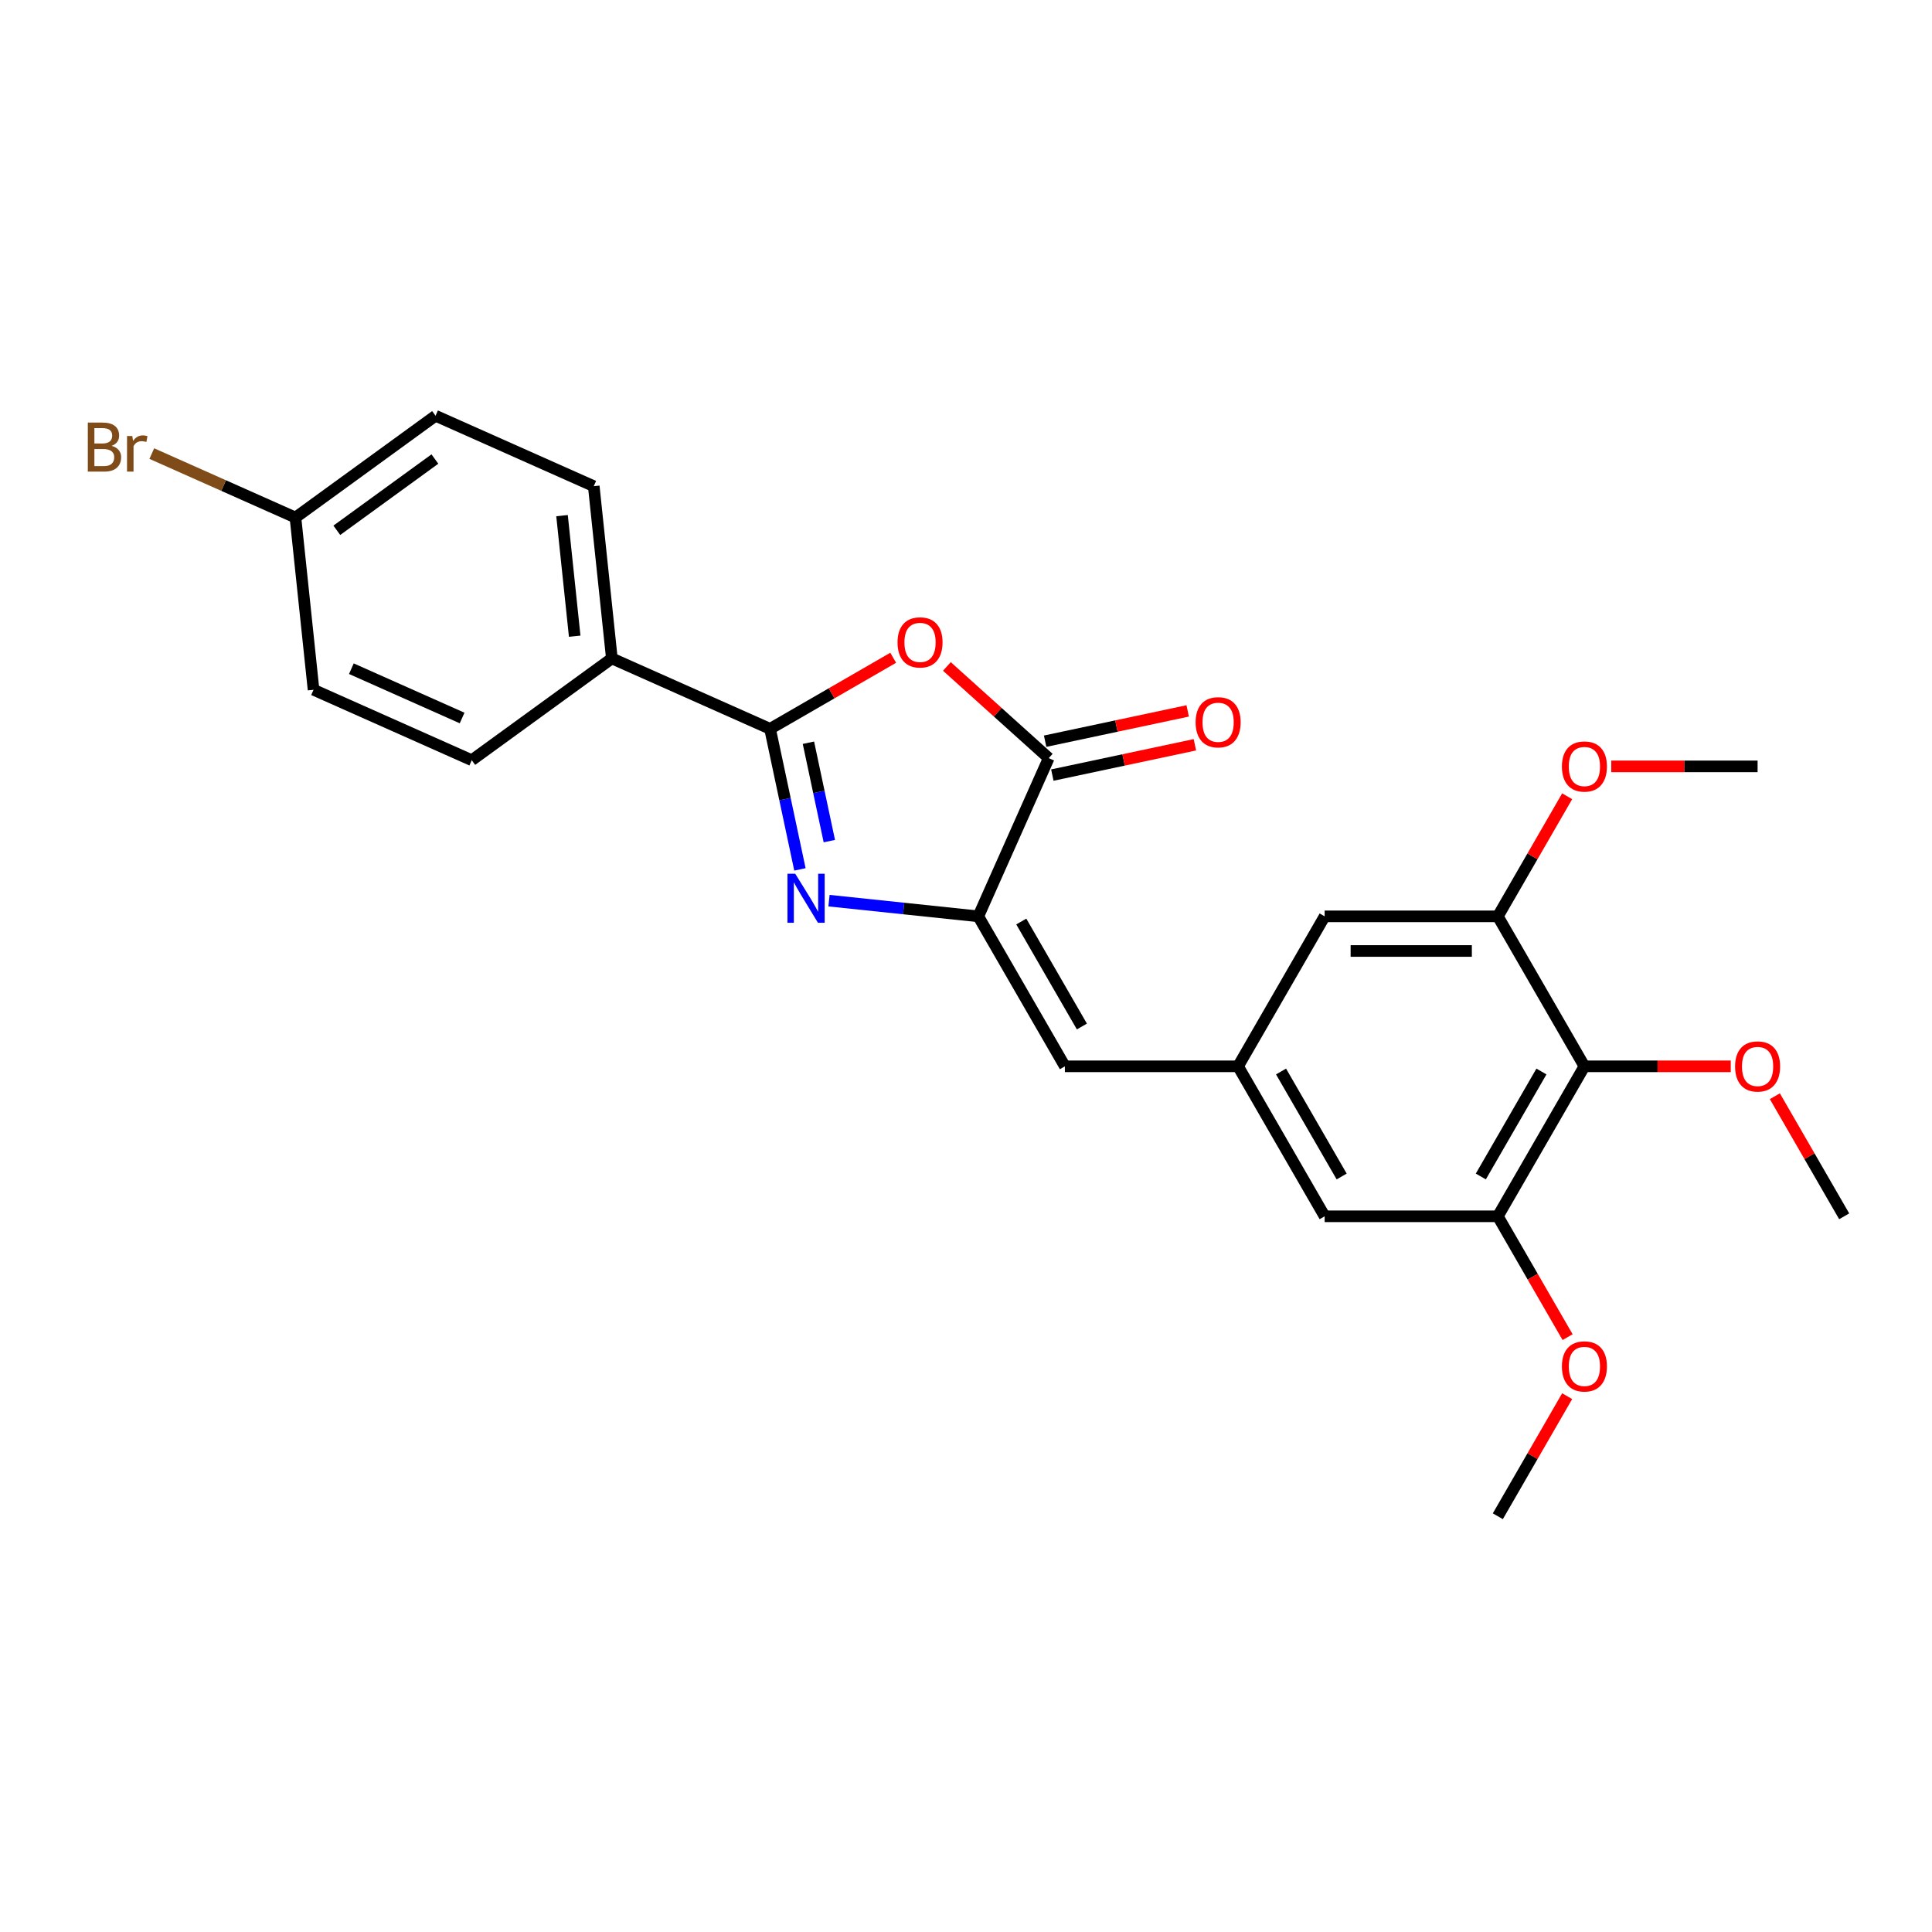 <?xml version='1.0' encoding='iso-8859-1'?>
<svg version='1.1' baseProfile='full'
              xmlns='http://www.w3.org/2000/svg'
                      xmlns:rdkit='http://www.rdkit.org/xml'
                      xmlns:xlink='http://www.w3.org/1999/xlink'
                  xml:space='preserve'
width='1000px' height='1000px' viewBox='0 0 1000 1000'>
<!-- END OF HEADER -->
<rect style='opacity:1.0;fill:#FFFFFF;stroke:none' width='1000' height='1000' x='0' y='0'> </rect>
<path class='bond-0' d='M 414.046,449.997 L 406.314,413.625' style='fill:none;fill-rule:evenodd;stroke:#0000FF;stroke-width:6px;stroke-linecap:butt;stroke-linejoin:miter;stroke-opacity:1' />
<path class='bond-0' d='M 406.314,413.625 L 398.583,377.253' style='fill:none;fill-rule:evenodd;stroke:#000000;stroke-width:6px;stroke-linecap:butt;stroke-linejoin:miter;stroke-opacity:1' />
<path class='bond-0' d='M 429.262,435.358 L 423.85,409.898' style='fill:none;fill-rule:evenodd;stroke:#0000FF;stroke-width:6px;stroke-linecap:butt;stroke-linejoin:miter;stroke-opacity:1' />
<path class='bond-0' d='M 423.85,409.898 L 418.438,384.437' style='fill:none;fill-rule:evenodd;stroke:#000000;stroke-width:6px;stroke-linecap:butt;stroke-linejoin:miter;stroke-opacity:1' />
<path class='bond-1' d='M 429.088,466.178 L 467.726,470.239' style='fill:none;fill-rule:evenodd;stroke:#0000FF;stroke-width:6px;stroke-linecap:butt;stroke-linejoin:miter;stroke-opacity:1' />
<path class='bond-1' d='M 467.726,470.239 L 506.365,474.3' style='fill:none;fill-rule:evenodd;stroke:#000000;stroke-width:6px;stroke-linecap:butt;stroke-linejoin:miter;stroke-opacity:1' />
<path class='bond-2' d='M 398.583,377.253 L 430.45,358.855' style='fill:none;fill-rule:evenodd;stroke:#000000;stroke-width:6px;stroke-linecap:butt;stroke-linejoin:miter;stroke-opacity:1' />
<path class='bond-2' d='M 430.45,358.855 L 462.317,340.456' style='fill:none;fill-rule:evenodd;stroke:#FF0000;stroke-width:6px;stroke-linecap:butt;stroke-linejoin:miter;stroke-opacity:1' />
<path class='bond-9' d='M 398.583,377.253 L 316.697,340.795' style='fill:none;fill-rule:evenodd;stroke:#000000;stroke-width:6px;stroke-linecap:butt;stroke-linejoin:miter;stroke-opacity:1' />
<path class='bond-3' d='M 506.365,474.3 L 542.823,392.413' style='fill:none;fill-rule:evenodd;stroke:#000000;stroke-width:6px;stroke-linecap:butt;stroke-linejoin:miter;stroke-opacity:1' />
<path class='bond-5' d='M 506.365,474.3 L 551.183,551.927' style='fill:none;fill-rule:evenodd;stroke:#000000;stroke-width:6px;stroke-linecap:butt;stroke-linejoin:miter;stroke-opacity:1' />
<path class='bond-5' d='M 528.613,476.98 L 559.986,531.319' style='fill:none;fill-rule:evenodd;stroke:#000000;stroke-width:6px;stroke-linecap:butt;stroke-linejoin:miter;stroke-opacity:1' />
<path class='bond-25' d='M 490.104,344.945 L 516.464,368.679' style='fill:none;fill-rule:evenodd;stroke:#FF0000;stroke-width:6px;stroke-linecap:butt;stroke-linejoin:miter;stroke-opacity:1' />
<path class='bond-25' d='M 516.464,368.679 L 542.823,392.413' style='fill:none;fill-rule:evenodd;stroke:#000000;stroke-width:6px;stroke-linecap:butt;stroke-linejoin:miter;stroke-opacity:1' />
<path class='bond-12' d='M 544.687,401.181 L 581.579,393.339' style='fill:none;fill-rule:evenodd;stroke:#000000;stroke-width:6px;stroke-linecap:butt;stroke-linejoin:miter;stroke-opacity:1' />
<path class='bond-12' d='M 581.579,393.339 L 618.471,385.498' style='fill:none;fill-rule:evenodd;stroke:#FF0000;stroke-width:6px;stroke-linecap:butt;stroke-linejoin:miter;stroke-opacity:1' />
<path class='bond-12' d='M 540.96,383.646 L 577.851,375.804' style='fill:none;fill-rule:evenodd;stroke:#000000;stroke-width:6px;stroke-linecap:butt;stroke-linejoin:miter;stroke-opacity:1' />
<path class='bond-12' d='M 577.851,375.804 L 614.743,367.962' style='fill:none;fill-rule:evenodd;stroke:#FF0000;stroke-width:6px;stroke-linecap:butt;stroke-linejoin:miter;stroke-opacity:1' />
<path class='bond-4' d='M 820.091,551.927 L 775.273,629.554' style='fill:none;fill-rule:evenodd;stroke:#000000;stroke-width:6px;stroke-linecap:butt;stroke-linejoin:miter;stroke-opacity:1' />
<path class='bond-4' d='M 797.843,554.608 L 766.47,608.947' style='fill:none;fill-rule:evenodd;stroke:#000000;stroke-width:6px;stroke-linecap:butt;stroke-linejoin:miter;stroke-opacity:1' />
<path class='bond-15' d='M 820.091,551.927 L 857.963,551.927' style='fill:none;fill-rule:evenodd;stroke:#000000;stroke-width:6px;stroke-linecap:butt;stroke-linejoin:miter;stroke-opacity:1' />
<path class='bond-15' d='M 857.963,551.927 L 895.834,551.927' style='fill:none;fill-rule:evenodd;stroke:#FF0000;stroke-width:6px;stroke-linecap:butt;stroke-linejoin:miter;stroke-opacity:1' />
<path class='bond-27' d='M 820.091,551.927 L 775.273,474.3' style='fill:none;fill-rule:evenodd;stroke:#000000;stroke-width:6px;stroke-linecap:butt;stroke-linejoin:miter;stroke-opacity:1' />
<path class='bond-8' d='M 551.183,551.927 L 640.819,551.927' style='fill:none;fill-rule:evenodd;stroke:#000000;stroke-width:6px;stroke-linecap:butt;stroke-linejoin:miter;stroke-opacity:1' />
<path class='bond-6' d='M 775.273,474.3 L 685.637,474.3' style='fill:none;fill-rule:evenodd;stroke:#000000;stroke-width:6px;stroke-linecap:butt;stroke-linejoin:miter;stroke-opacity:1' />
<path class='bond-6' d='M 761.828,492.227 L 699.083,492.227' style='fill:none;fill-rule:evenodd;stroke:#000000;stroke-width:6px;stroke-linecap:butt;stroke-linejoin:miter;stroke-opacity:1' />
<path class='bond-17' d='M 775.273,474.3 L 793.216,443.222' style='fill:none;fill-rule:evenodd;stroke:#000000;stroke-width:6px;stroke-linecap:butt;stroke-linejoin:miter;stroke-opacity:1' />
<path class='bond-17' d='M 793.216,443.222 L 811.159,412.144' style='fill:none;fill-rule:evenodd;stroke:#FF0000;stroke-width:6px;stroke-linecap:butt;stroke-linejoin:miter;stroke-opacity:1' />
<path class='bond-7' d='M 775.273,629.554 L 685.637,629.554' style='fill:none;fill-rule:evenodd;stroke:#000000;stroke-width:6px;stroke-linecap:butt;stroke-linejoin:miter;stroke-opacity:1' />
<path class='bond-18' d='M 775.273,629.554 L 793.33,660.829' style='fill:none;fill-rule:evenodd;stroke:#000000;stroke-width:6px;stroke-linecap:butt;stroke-linejoin:miter;stroke-opacity:1' />
<path class='bond-18' d='M 793.33,660.829 L 811.387,692.105' style='fill:none;fill-rule:evenodd;stroke:#FF0000;stroke-width:6px;stroke-linecap:butt;stroke-linejoin:miter;stroke-opacity:1' />
<path class='bond-10' d='M 640.819,551.927 L 685.637,474.3' style='fill:none;fill-rule:evenodd;stroke:#000000;stroke-width:6px;stroke-linecap:butt;stroke-linejoin:miter;stroke-opacity:1' />
<path class='bond-11' d='M 640.819,551.927 L 685.637,629.554' style='fill:none;fill-rule:evenodd;stroke:#000000;stroke-width:6px;stroke-linecap:butt;stroke-linejoin:miter;stroke-opacity:1' />
<path class='bond-11' d='M 663.067,554.608 L 694.44,608.947' style='fill:none;fill-rule:evenodd;stroke:#000000;stroke-width:6px;stroke-linecap:butt;stroke-linejoin:miter;stroke-opacity:1' />
<path class='bond-13' d='M 316.697,340.795 L 307.327,251.65' style='fill:none;fill-rule:evenodd;stroke:#000000;stroke-width:6px;stroke-linecap:butt;stroke-linejoin:miter;stroke-opacity:1' />
<path class='bond-13' d='M 297.462,329.297 L 290.904,266.895' style='fill:none;fill-rule:evenodd;stroke:#000000;stroke-width:6px;stroke-linecap:butt;stroke-linejoin:miter;stroke-opacity:1' />
<path class='bond-14' d='M 316.697,340.795 L 244.18,393.482' style='fill:none;fill-rule:evenodd;stroke:#000000;stroke-width:6px;stroke-linecap:butt;stroke-linejoin:miter;stroke-opacity:1' />
<path class='bond-20' d='M 307.327,251.65 L 225.441,215.191' style='fill:none;fill-rule:evenodd;stroke:#000000;stroke-width:6px;stroke-linecap:butt;stroke-linejoin:miter;stroke-opacity:1' />
<path class='bond-19' d='M 244.18,393.482 L 162.293,357.023' style='fill:none;fill-rule:evenodd;stroke:#000000;stroke-width:6px;stroke-linecap:butt;stroke-linejoin:miter;stroke-opacity:1' />
<path class='bond-19' d='M 239.188,371.635 L 181.868,346.115' style='fill:none;fill-rule:evenodd;stroke:#000000;stroke-width:6px;stroke-linecap:butt;stroke-linejoin:miter;stroke-opacity:1' />
<path class='bond-22' d='M 918.66,567.398 L 936.603,598.476' style='fill:none;fill-rule:evenodd;stroke:#FF0000;stroke-width:6px;stroke-linecap:butt;stroke-linejoin:miter;stroke-opacity:1' />
<path class='bond-22' d='M 936.603,598.476 L 954.545,629.554' style='fill:none;fill-rule:evenodd;stroke:#000000;stroke-width:6px;stroke-linecap:butt;stroke-linejoin:miter;stroke-opacity:1' />
<path class='bond-16' d='M 152.923,267.878 L 162.293,357.023' style='fill:none;fill-rule:evenodd;stroke:#000000;stroke-width:6px;stroke-linecap:butt;stroke-linejoin:miter;stroke-opacity:1' />
<path class='bond-21' d='M 152.923,267.878 L 115.745,251.325' style='fill:none;fill-rule:evenodd;stroke:#000000;stroke-width:6px;stroke-linecap:butt;stroke-linejoin:miter;stroke-opacity:1' />
<path class='bond-21' d='M 115.745,251.325 L 78.566,234.772' style='fill:none;fill-rule:evenodd;stroke:#7F4C19;stroke-width:6px;stroke-linecap:butt;stroke-linejoin:miter;stroke-opacity:1' />
<path class='bond-26' d='M 152.923,267.878 L 225.441,215.191' style='fill:none;fill-rule:evenodd;stroke:#000000;stroke-width:6px;stroke-linecap:butt;stroke-linejoin:miter;stroke-opacity:1' />
<path class='bond-26' d='M 174.338,274.479 L 225.1,237.598' style='fill:none;fill-rule:evenodd;stroke:#000000;stroke-width:6px;stroke-linecap:butt;stroke-linejoin:miter;stroke-opacity:1' />
<path class='bond-23' d='M 833.985,396.673 L 871.856,396.673' style='fill:none;fill-rule:evenodd;stroke:#FF0000;stroke-width:6px;stroke-linecap:butt;stroke-linejoin:miter;stroke-opacity:1' />
<path class='bond-23' d='M 871.856,396.673 L 909.727,396.673' style='fill:none;fill-rule:evenodd;stroke:#000000;stroke-width:6px;stroke-linecap:butt;stroke-linejoin:miter;stroke-opacity:1' />
<path class='bond-24' d='M 811.159,722.653 L 793.216,753.731' style='fill:none;fill-rule:evenodd;stroke:#FF0000;stroke-width:6px;stroke-linecap:butt;stroke-linejoin:miter;stroke-opacity:1' />
<path class='bond-24' d='M 793.216,753.731 L 775.273,784.809' style='fill:none;fill-rule:evenodd;stroke:#000000;stroke-width:6px;stroke-linecap:butt;stroke-linejoin:miter;stroke-opacity:1' />
<path  class='atom-0' d='M 411.609 452.238
L 419.927 465.683
Q 420.751 467.01, 422.078 469.412
Q 423.405 471.814, 423.476 471.958
L 423.476 452.238
L 426.847 452.238
L 426.847 477.623
L 423.369 477.623
L 414.441 462.923
Q 413.401 461.202, 412.29 459.23
Q 411.214 457.258, 410.891 456.648
L 410.891 477.623
L 407.593 477.623
L 407.593 452.238
L 411.609 452.238
' fill='#0000FF'/>
<path  class='atom-3' d='M 464.558 332.507
Q 464.558 326.411, 467.57 323.005
Q 470.581 319.599, 476.211 319.599
Q 481.84 319.599, 484.851 323.005
Q 487.863 326.411, 487.863 332.507
Q 487.863 338.674, 484.816 342.187
Q 481.768 345.665, 476.211 345.665
Q 470.617 345.665, 467.57 342.187
Q 464.558 338.71, 464.558 332.507
M 476.211 342.797
Q 480.083 342.797, 482.162 340.215
Q 484.278 337.598, 484.278 332.507
Q 484.278 327.523, 482.162 325.013
Q 480.083 322.467, 476.211 322.467
Q 472.338 322.467, 470.223 324.977
Q 468.143 327.487, 468.143 332.507
Q 468.143 337.634, 470.223 340.215
Q 472.338 342.797, 476.211 342.797
' fill='#FF0000'/>
<path  class='atom-13' d='M 618.848 373.849
Q 618.848 367.753, 621.86 364.347
Q 624.871 360.941, 630.501 360.941
Q 636.13 360.941, 639.141 364.347
Q 642.153 367.753, 642.153 373.849
Q 642.153 380.016, 639.106 383.529
Q 636.058 387.007, 630.501 387.007
Q 624.907 387.007, 621.86 383.529
Q 618.848 380.051, 618.848 373.849
M 630.501 384.139
Q 634.373 384.139, 636.452 381.557
Q 638.568 378.94, 638.568 373.849
Q 638.568 368.865, 636.452 366.355
Q 634.373 363.809, 630.501 363.809
Q 626.628 363.809, 624.513 366.319
Q 622.433 368.829, 622.433 373.849
Q 622.433 378.976, 624.513 381.557
Q 626.628 384.139, 630.501 384.139
' fill='#FF0000'/>
<path  class='atom-16' d='M 898.075 551.999
Q 898.075 545.904, 901.086 542.497
Q 904.098 539.091, 909.727 539.091
Q 915.357 539.091, 918.368 542.497
Q 921.38 545.904, 921.38 551.999
Q 921.38 558.166, 918.332 561.68
Q 915.285 565.157, 909.727 565.157
Q 904.134 565.157, 901.086 561.68
Q 898.075 558.202, 898.075 551.999
M 909.727 562.289
Q 913.6 562.289, 915.679 559.708
Q 917.795 557.09, 917.795 551.999
Q 917.795 547.015, 915.679 544.505
Q 913.6 541.96, 909.727 541.96
Q 905.855 541.96, 903.74 544.469
Q 901.66 546.979, 901.66 551.999
Q 901.66 557.126, 903.74 559.708
Q 905.855 562.289, 909.727 562.289
' fill='#FF0000'/>
<path  class='atom-18' d='M 808.439 396.745
Q 808.439 390.649, 811.45 387.243
Q 814.462 383.837, 820.091 383.837
Q 825.72 383.837, 828.732 387.243
Q 831.744 390.649, 831.744 396.745
Q 831.744 402.911, 828.696 406.425
Q 825.649 409.903, 820.091 409.903
Q 814.498 409.903, 811.45 406.425
Q 808.439 402.947, 808.439 396.745
M 820.091 407.035
Q 823.964 407.035, 826.043 404.453
Q 828.159 401.836, 828.159 396.745
Q 828.159 391.761, 826.043 389.251
Q 823.964 386.705, 820.091 386.705
Q 816.219 386.705, 814.104 389.215
Q 812.024 391.725, 812.024 396.745
Q 812.024 401.872, 814.104 404.453
Q 816.219 407.035, 820.091 407.035
' fill='#FF0000'/>
<path  class='atom-19' d='M 808.439 707.253
Q 808.439 701.158, 811.45 697.752
Q 814.462 694.346, 820.091 694.346
Q 825.72 694.346, 828.732 697.752
Q 831.744 701.158, 831.744 707.253
Q 831.744 713.42, 828.696 716.934
Q 825.649 720.412, 820.091 720.412
Q 814.498 720.412, 811.45 716.934
Q 808.439 713.456, 808.439 707.253
M 820.091 717.543
Q 823.964 717.543, 826.043 714.962
Q 828.159 712.344, 828.159 707.253
Q 828.159 702.269, 826.043 699.76
Q 823.964 697.214, 820.091 697.214
Q 816.219 697.214, 814.104 699.724
Q 812.024 702.234, 812.024 707.253
Q 812.024 712.38, 814.104 714.962
Q 816.219 717.543, 820.091 717.543
' fill='#FF0000'/>
<path  class='atom-22' d='M 57.788 230.775
Q 60.227 231.456, 61.446 232.962
Q 62.7 234.432, 62.7 236.619
Q 62.7 240.133, 60.442 242.14
Q 58.219 244.112, 53.988 244.112
L 45.455 244.112
L 45.455 218.727
L 52.948 218.727
Q 57.286 218.727, 59.474 220.484
Q 61.661 222.241, 61.661 225.468
Q 61.661 229.304, 57.788 230.775
M 48.861 221.596
L 48.861 229.555
L 52.948 229.555
Q 55.458 229.555, 56.749 228.552
Q 58.075 227.512, 58.075 225.468
Q 58.075 221.596, 52.948 221.596
L 48.861 221.596
M 53.988 241.244
Q 56.462 241.244, 57.788 240.061
Q 59.115 238.878, 59.115 236.619
Q 59.115 234.539, 57.645 233.499
Q 56.211 232.424, 53.45 232.424
L 48.861 232.424
L 48.861 241.244
L 53.988 241.244
' fill='#7F4C19'/>
<path  class='atom-22' d='M 68.473 225.683
L 68.868 228.229
Q 70.804 225.361, 73.959 225.361
Q 74.963 225.361, 76.325 225.719
L 75.787 228.731
Q 74.246 228.372, 73.385 228.372
Q 71.879 228.372, 70.875 228.982
Q 69.907 229.555, 69.118 230.954
L 69.118 244.112
L 65.748 244.112
L 65.748 225.683
L 68.473 225.683
' fill='#7F4C19'/>
</svg>
